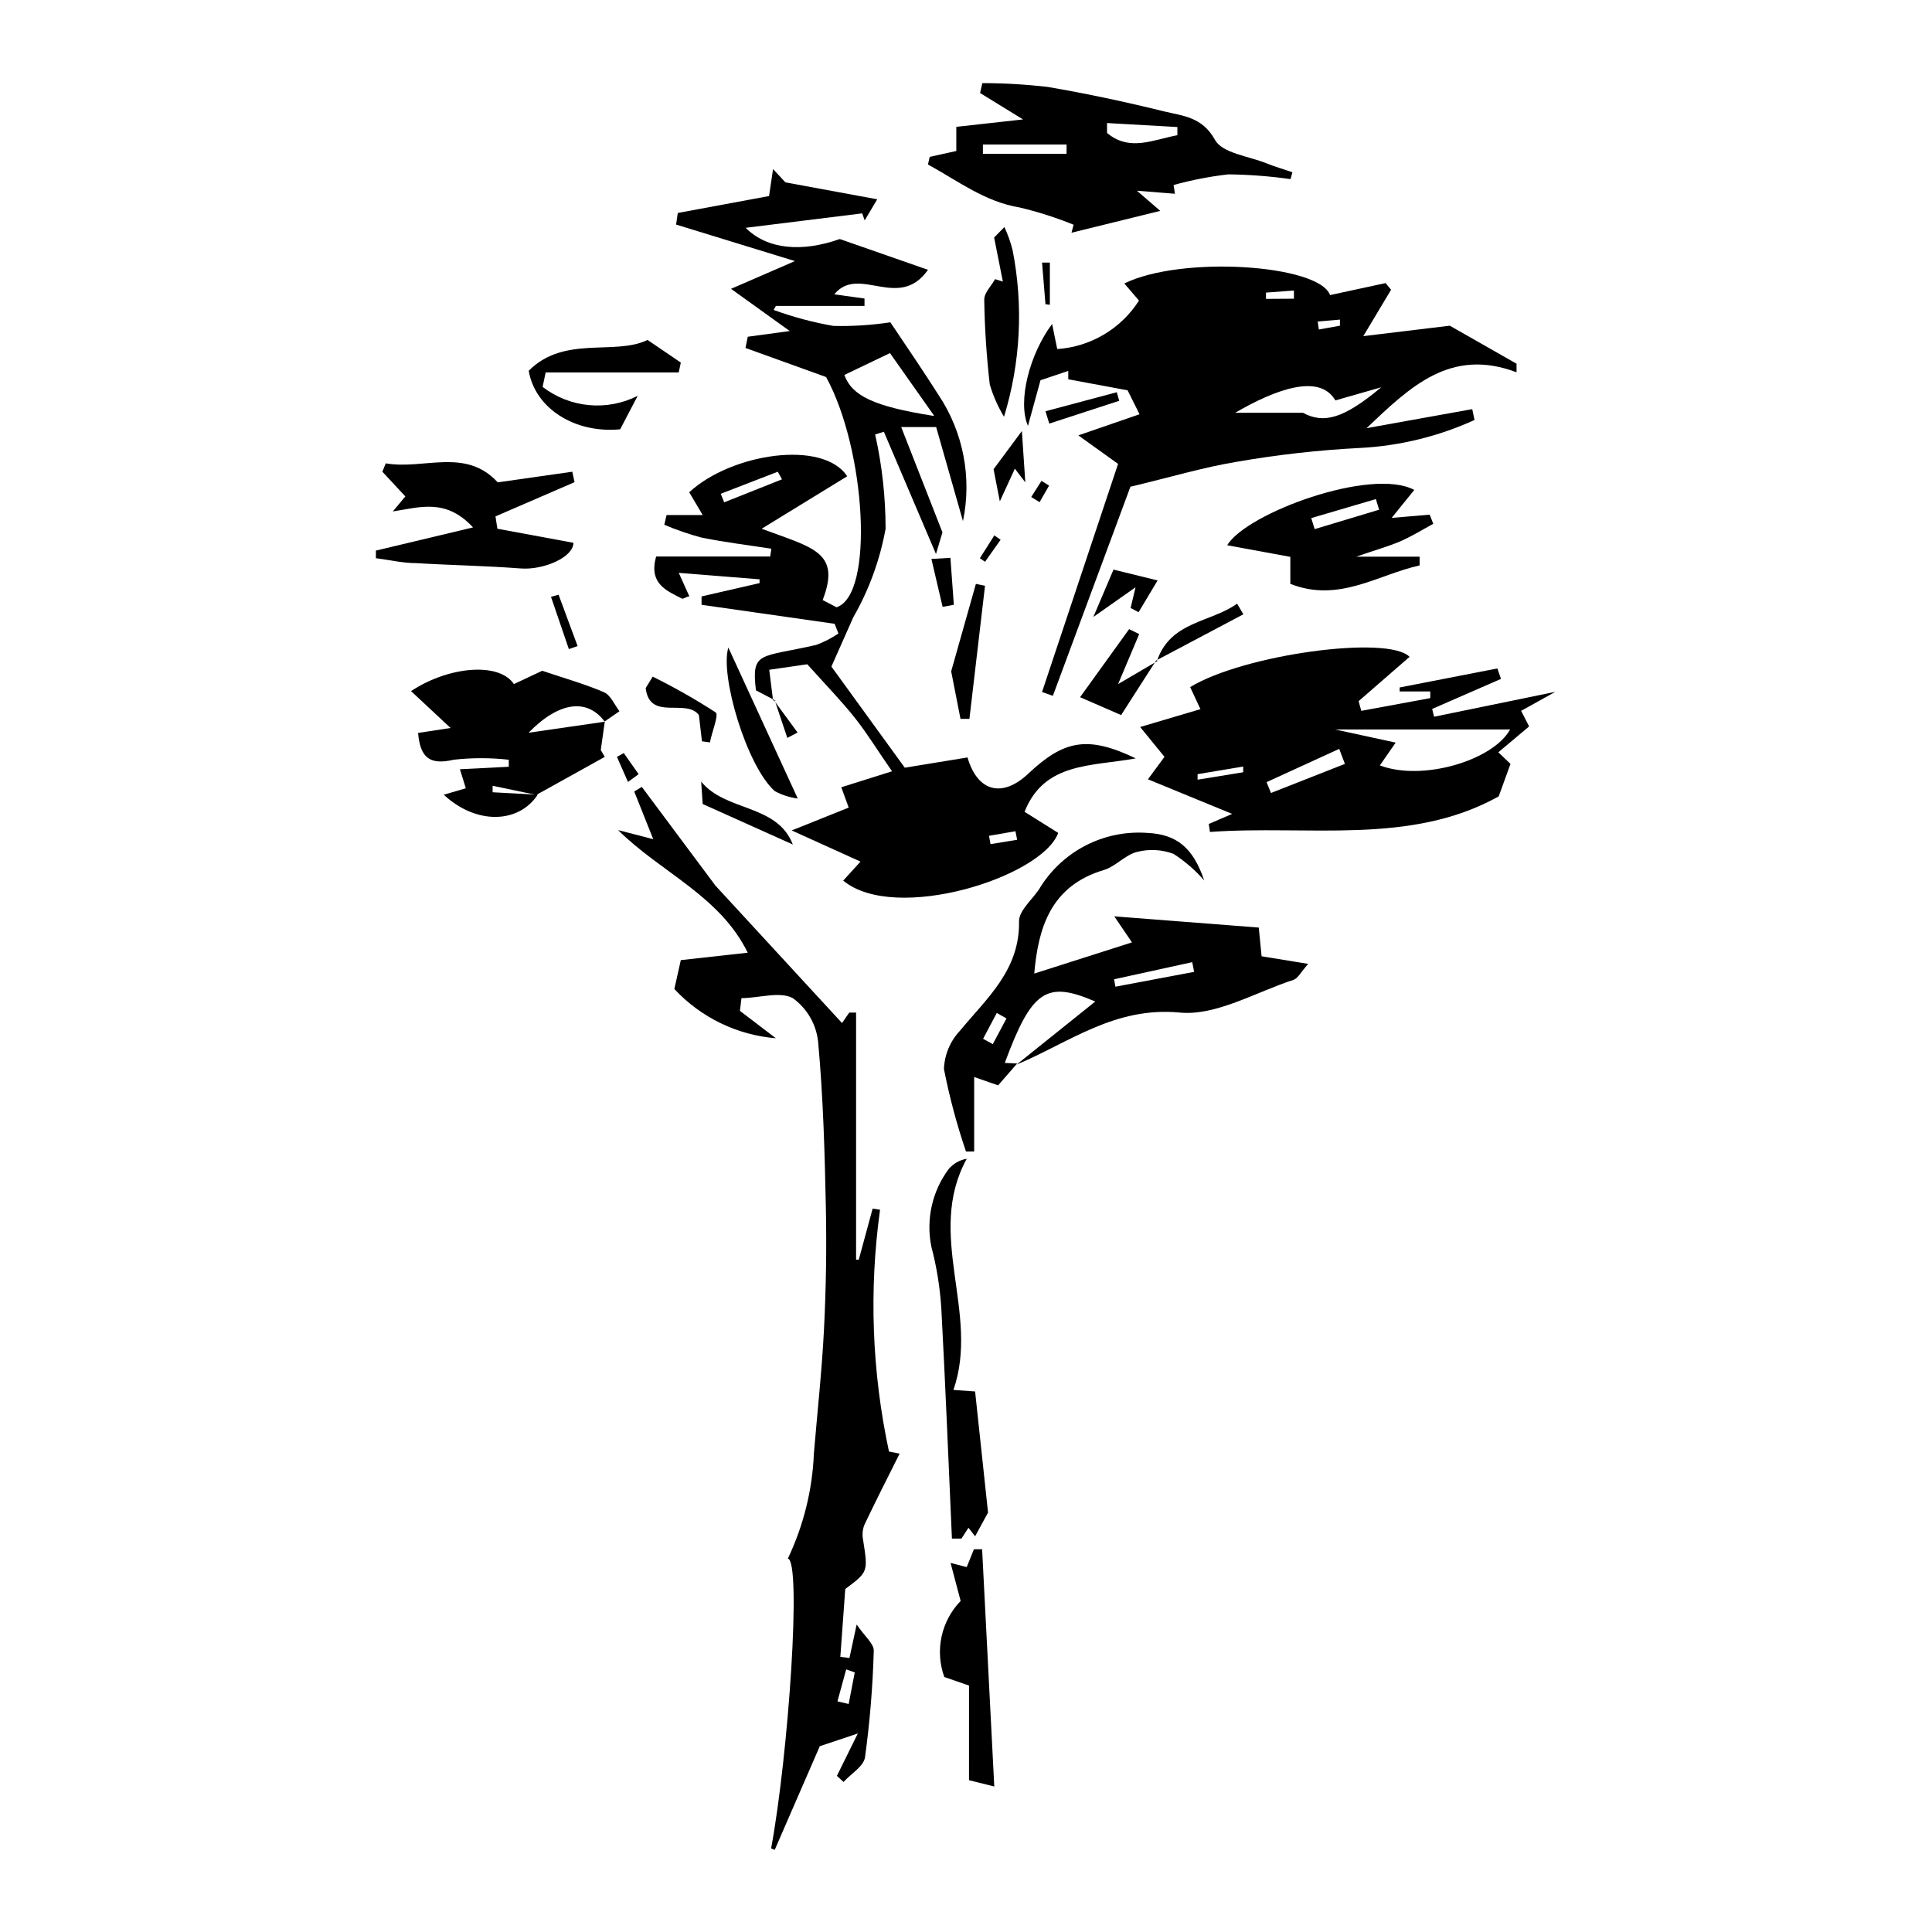 <?xml version="1.0" encoding="UTF-8"?>
<!-- Uploaded to: ICON Repo, www.iconrepo.com, Generator: ICON Repo Mixer Tools -->
<svg fill="#000000" width="800px" height="800px" version="1.1" viewBox="144 144 512 512" xmlns="http://www.w3.org/2000/svg">
 <g>
  <path d="m349.62 329.72-5.289-2.769c-1.258-10.531 1.109-8.613 15.973-12.043h-0.004c2.082-0.762 4.062-1.777 5.894-3.023l-1.008-2.57-35.266-5.039v-2.215l15.367-3.527v-1.008l-21.41-1.715 2.82 6.246c-0.805 0-1.613 0.805-2.016 0.555-4.133-2.117-8.816-3.981-6.801-11.133h30.23l0.301-2.066c-6.195-0.957-12.445-1.715-18.59-2.973l-0.004 0.004c-3.332-0.902-6.598-2.027-9.773-3.379l0.605-2.57h9.574l-3.578-6.047c11.285-10.379 35.52-13.957 41.867-4.231l-22.672 13.906c13.504 5.039 21.109 6.098 16.172 18.895l3.68 1.914c10.078-3.273 7.758-41.816-2.769-61.012l-21.367-7.707 0.605-2.973 11.133-1.512-15.566-11.184 16.93-7.356-31.488-9.676 0.453-3.074 24.184-4.484 1.059-7.152 3.273 3.527 24.336 4.484-3.324 5.594-0.656-1.863-30.883 3.828c5.691 5.742 14.863 6.551 24.938 2.973l23.375 8.16c-7.758 11.035-18.34-1.461-24.836 6.5l8.012 1.109v1.965l-23.48-0.004-0.605 1.059c5.137 1.879 10.434 3.297 15.82 4.234 5.059 0.129 10.117-0.191 15.113-0.957 5.039 7.457 8.969 13.301 12.797 19.297v-0.004c6.535 9.824 8.855 21.855 6.449 33.402l-7.106-24.938h-9.266l10.934 27.91-1.715 5.742-13.805-32.395-2.316 0.707c1.836 8.203 2.766 16.582 2.769 24.988-1.496 8.258-4.391 16.199-8.566 23.48l-5.793 13.047 19.445 26.801 16.625-2.719c2.672 9.219 9.32 10.73 16.121 4.281 9.523-8.969 15.82-10.078 28.465-4.031-11.789 2.168-24.234 0.957-29.473 14.156l8.922 5.594c-4.281 11.738-43.227 24.031-56.98 12.645l4.586-5.039-18.238-8.262 15.113-6.047-1.965-5.391 13.453-4.231c-3.527-5.039-6.398-9.773-9.773-14.055s-7.305-8.312-12.695-14.309l-10.078 1.461 1.008 8.113zm41.918-75.57-11.688-16.578-12.09 5.793c2.012 5.492 7.656 8.312 23.523 10.832zm-40.305 16.879-1.109-2.019-15.113 5.844 0.906 2.266zm62.32 95.52-0.453-2.266-7.004 1.211 0.402 2.215z"/>
  <path d="m422.82 229.86 1.359 6.648c8.852-0.602 16.891-5.371 21.664-12.848l-3.879-4.535c15.113-7.457 51.59-5.039 54.512 3.074l14.711-3.176 1.461 1.762-7.356 12.297 22.922-2.769 17.684 10.078v2.266c-17.48-6.602-28.164 3.828-39.75 14.812l28.012-5.039 0.605 2.871c-9.52 4.34-19.773 6.856-30.227 7.406-10.996 0.559-21.949 1.785-32.797 3.676-8.867 1.461-17.531 4.082-28.164 6.602l-20.555 55.418-2.871-1.008 20.152-60.457-10.531-7.559 16.223-5.594-3.176-6.348-15.719-2.922v-2.215l-7.356 2.469-3.324 12.09c-2.82-6.547 0.453-19.043 6.398-27zm66.453 23.527c5.543 2.973 10.781 1.613 20.758-6.75l-12.141 3.477c-4.231-7.254-15.871-2.922-26.551 3.273zm-2.367-30.23v-2.168l-7.406 0.555v1.664zm6.297 6.047 0.301 2.117 5.594-1.008v-1.613z"/>
  <path d="m340.09 411.89 9.523 7.258c-10.281-0.844-19.875-5.496-26.902-13.051l1.711-7.656 17.734-1.965c-7.406-15.113-22.973-21.211-34.359-32.496l9.32 2.418-5.039-12.645 2.016-1.211 19.496 26.148 33.555 36.426 1.914-2.769h1.812v65.496h0.707l3.68-13.551 1.965 0.301v-0.004c-2.957 21.336-2.156 43.027 2.367 64.086l2.82 0.555c-3.176 6.297-6.348 12.594-9.371 18.941-0.469 1.273-0.574 2.652-0.301 3.981 1.309 8.414 1.359 8.414-4.734 12.949l-1.309 17.984 2.418 0.301 1.914-8.867c2.215 3.273 4.586 5.039 4.535 7.004h-0.004c-0.266 9.426-1.039 18.824-2.316 28.164-0.352 2.418-3.727 4.383-5.691 6.551l-1.762-1.613 5.543-11.234-10.078 3.375-11.941 27.457-0.957-0.352c4.637-25.191 8.113-76.227 4.434-76.832 4.156-8.727 6.504-18.203 6.902-27.859 0.906-10.934 2.117-21.867 2.672-32.848 0.555-10.984 0.707-21.363 0.504-32.043-0.301-14.762-0.707-29.574-2.066-44.285h-0.004c-0.5-4.606-2.938-8.781-6.699-11.488-3.477-1.863-9.02 0-13.602 0zm25.844 182.98 2.973 0.707 1.613-8.363-2.266-0.809z"/>
  <path d="m464.34 362.36 6.195-2.668-22.32-9.168 4.387-5.949-6.449-7.91 15.973-4.734-2.719-5.844c14.207-8.664 52.547-13.855 58.141-8.012l-13.504 11.738 0.707 2.57 18.289-3.375v-1.762h-8.117v-1.059l25.895-5.039 0.957 2.769-18.238 7.961 0.504 2.066 32.145-6.602-9.07 5.039 2.117 4.133-8.16 6.852 3.223 3.074-3.125 8.613c-23.375 13.047-50.383 7.559-76.527 9.422zm45.344-15.516c11.234 4.281 29.977-1.309 34.512-9.523h-46.352l16.02 3.477zm-9.27-0.402-1.512-3.981-19.246 8.816 1.16 2.871zm-26.953 2.215v-1.512l-12.09 2.016v1.461z"/>
  <path d="m413.55 425.84-5.039 5.793-6.348-2.215v19.75h-2.164c-2.438-7.152-4.391-14.457-5.844-21.867 0.141-3.75 1.625-7.328 4.18-10.074 7.203-8.715 15.973-16.172 15.719-29.121 0-2.769 3.426-5.644 5.289-8.414 2.922-4.906 7.148-8.906 12.211-11.551 5.062-2.641 10.762-3.824 16.457-3.414 7.859 0.352 12.191 3.981 15.113 12.594v0.004c-2.371-2.727-5.121-5.102-8.16-7.055-3.082-1.145-6.441-1.32-9.625-0.504-3.125 0.754-5.644 3.828-8.766 4.785-14.258 4.231-17.434 15.516-18.488 27.457l25.895-8.262-4.684-6.902 38.289 2.973 0.754 7.609 12.344 2.016c-1.965 2.215-2.719 3.828-3.879 4.231-10.078 3.273-20.555 9.621-30.23 8.664-17.18-1.613-29.27 7.961-43.176 13.805l20.859-16.727c-12.949-5.594-16.828-3.023-23.98 16.273zm46.906-24.285-0.504-2.57-20.707 4.535 0.352 1.965zm-49.727 12.344-2.57-1.461-3.629 6.852 2.57 1.41z"/>
  <path d="m486 191.47c-5.461-0.777-10.961-1.195-16.477-1.262-4.902 0.559-9.754 1.5-14.508 2.824l0.352 2.316-10.078-0.805 6.195 5.34-23.527 5.793 0.555-2.117h0.004c-4.66-1.902-9.461-3.434-14.359-4.586-9.121-1.508-16.273-7-24.234-11.383l0.453-2.016 7.055-1.562v-6.398l17.684-1.965-11.387-7.004 0.605-2.621v0.004c5.773 0.004 11.543 0.34 17.281 1.004 10.379 1.762 20.707 3.981 30.934 6.5 5.039 1.211 10.078 1.461 13.453 7.559 1.965 3.527 8.918 4.281 13.652 6.195 2.215 0.906 4.586 1.562 6.852 2.367zm-59.352-6.703v-2.469h-22.168v2.469zm10.73-8.16v2.621c5.945 5.039 12.344 1.762 18.641 0.605v-2.168z"/>
  <path d="m304.27 335.26-1.059 7.508 1.059 1.812-18.137 10.078-11.586-2.418v1.715l11.941 0.656c-5.039 7.656-16.273 8.012-24.887 0l5.844-1.715-1.562-5.039 12.949-0.656v-1.863h-0.004c-4.856-0.547-9.754-0.547-14.609 0-6.449 1.512-8.867-0.656-9.422-7.106l8.613-1.309-10.48-9.773c10.078-6.648 23.375-7.707 27.258-1.863l7.508-3.527c5.793 1.965 11.234 3.477 16.375 5.691 1.715 0.754 2.719 3.176 4.082 5.039l-3.93 2.719c-4.535-6.098-11.941-5.441-20.152 2.973z"/>
  <path d="m485.95 298.73v-7.156l-16.727-3.074c5.039-8.516 38.238-20.758 49.574-14.66l-5.996 7.406 10.078-0.855 0.957 2.418c-2.871 1.562-5.691 3.324-8.715 4.637-3.023 1.309-6.297 2.215-11.738 4.082h16.828v2.316c-11.035 2.418-21.363 9.973-34.262 4.887zm23.527-19.648-0.855-2.82-17.129 5.039 0.906 2.922z"/>
  <path d="m275.81 284.12 20.152 3.727c0 3.828-7.859 7.254-13.957 6.801-9.219-0.707-18.438-0.855-27.66-1.41-3.578 0-7.152-0.855-10.73-1.309v-2.016l25.746-6.144c-7.152-7.707-13.855-5.391-21.262-4.231l3.324-3.981-6.094-6.551 0.906-2.215c10.078 1.762 21.109-4.281 29.676 5.039l19.75-2.82 0.605 2.769-20.957 9.07z"/>
  <path d="m405.84 544.84-3.426 6.297-1.762-2.266-1.863 2.871h-2.519c-0.906-20.152-1.715-40.758-2.82-61.164h-0.004c-0.348-5.461-1.227-10.879-2.621-16.172-1.473-7.207 0.195-14.703 4.586-20.605 1.23-1.438 2.922-2.398 4.785-2.719-11.035 20.152 3.578 40.809-3.527 61.262l5.742 0.402z"/>
  <path d="m400.8 590.69-6.551-2.266v-0.004c-1.238-3.426-1.488-7.133-0.723-10.695s2.519-6.84 5.055-9.457l-2.672-10.078 4.281 1.109 1.914-4.734h2.168l3.223 62.875-6.699-1.664z"/>
  <path d="m284.12 242.25c9.422-9.473 22.824-3.93 31.488-8.16l8.816 5.996-0.555 2.621h-35.266l-0.805 3.828c3.547 2.731 7.797 4.402 12.254 4.82 4.457 0.418 8.941-0.43 12.938-2.453l-4.637 8.867c-12.09 1.16-22.57-5.594-24.234-15.52z"/>
  <path d="m409.77 218.63-2.316-11.688 2.719-2.769v-0.004c0.918 1.957 1.645 4 2.168 6.098 2.902 14.688 2.121 29.867-2.269 44.184-1.613-2.688-2.883-5.562-3.777-8.566-0.855-7.457-1.359-15.113-1.461-22.52 0-1.762 1.863-3.578 2.871-5.391z"/>
  <path d="m337.02 315.61 18.391 40.004h-0.004c-2.137-0.27-4.203-0.938-6.094-1.965-7.457-6.652-14.562-30.684-12.293-38.039z"/>
  <path d="m450.38 319.04-9.27 14.461-10.883-4.734 13-18.035 2.672 1.309-5.594 13.25 10.48-6.144z"/>
  <path d="m405.04 299.24-4.133 35.266h-2.367l-2.469-12.594 6.551-23.176z"/>
  <path d="m316.97 323.32c5.742 2.828 11.309 5.988 16.68 9.469 0.906 0.656-0.957 5.039-1.512 7.961l-2.117-0.301-0.805-6.953c-3.426-4.535-13.047 1.715-14.105-7.152z"/>
  <path d="m330.22 357.07-0.402-5.945c6.449 8.012 20.152 5.894 24.285 16.676z"/>
  <path d="m439.09 294.95 11.688 2.871-5.039 8.414-2.117-1.109 1.309-5.492-11.18 7.863z"/>
  <path d="m414.81 258.23 0.906 13.602-2.769-3.629-3.981 8.664-1.664-8.516z"/>
  <path d="m450.63 319.09c3.578-10.48 14.207-10.078 21.211-15.113l1.664 2.82-23.129 12.242z"/>
  <path d="m440.61 250.21-18.539 6.047-1.008-3.273 18.895-5.039z"/>
  <path d="m390.83 292.13 5.039-0.301 0.906 12.441-2.973 0.555z"/>
  <path d="m292.03 301.61 5.039 13.602-2.316 0.805-4.734-13.855z"/>
  <path d="m421.06 224.62-0.906-11.031h2.066v11.184z"/>
  <path d="m310.42 351.23-2.922-6.652 1.812-1.008 3.93 5.594z"/>
  <path d="m349.27 329.82 6.098 8.312-2.723 1.414-3.273-9.773z"/>
  <path d="m422.02 272.69-2.519 4.383-2.215-1.359 2.719-4.281z"/>
  <path d="m403.68 291.93 3.828-6.047 1.664 1.16-4.133 5.844z"/>
 </g>
</svg>